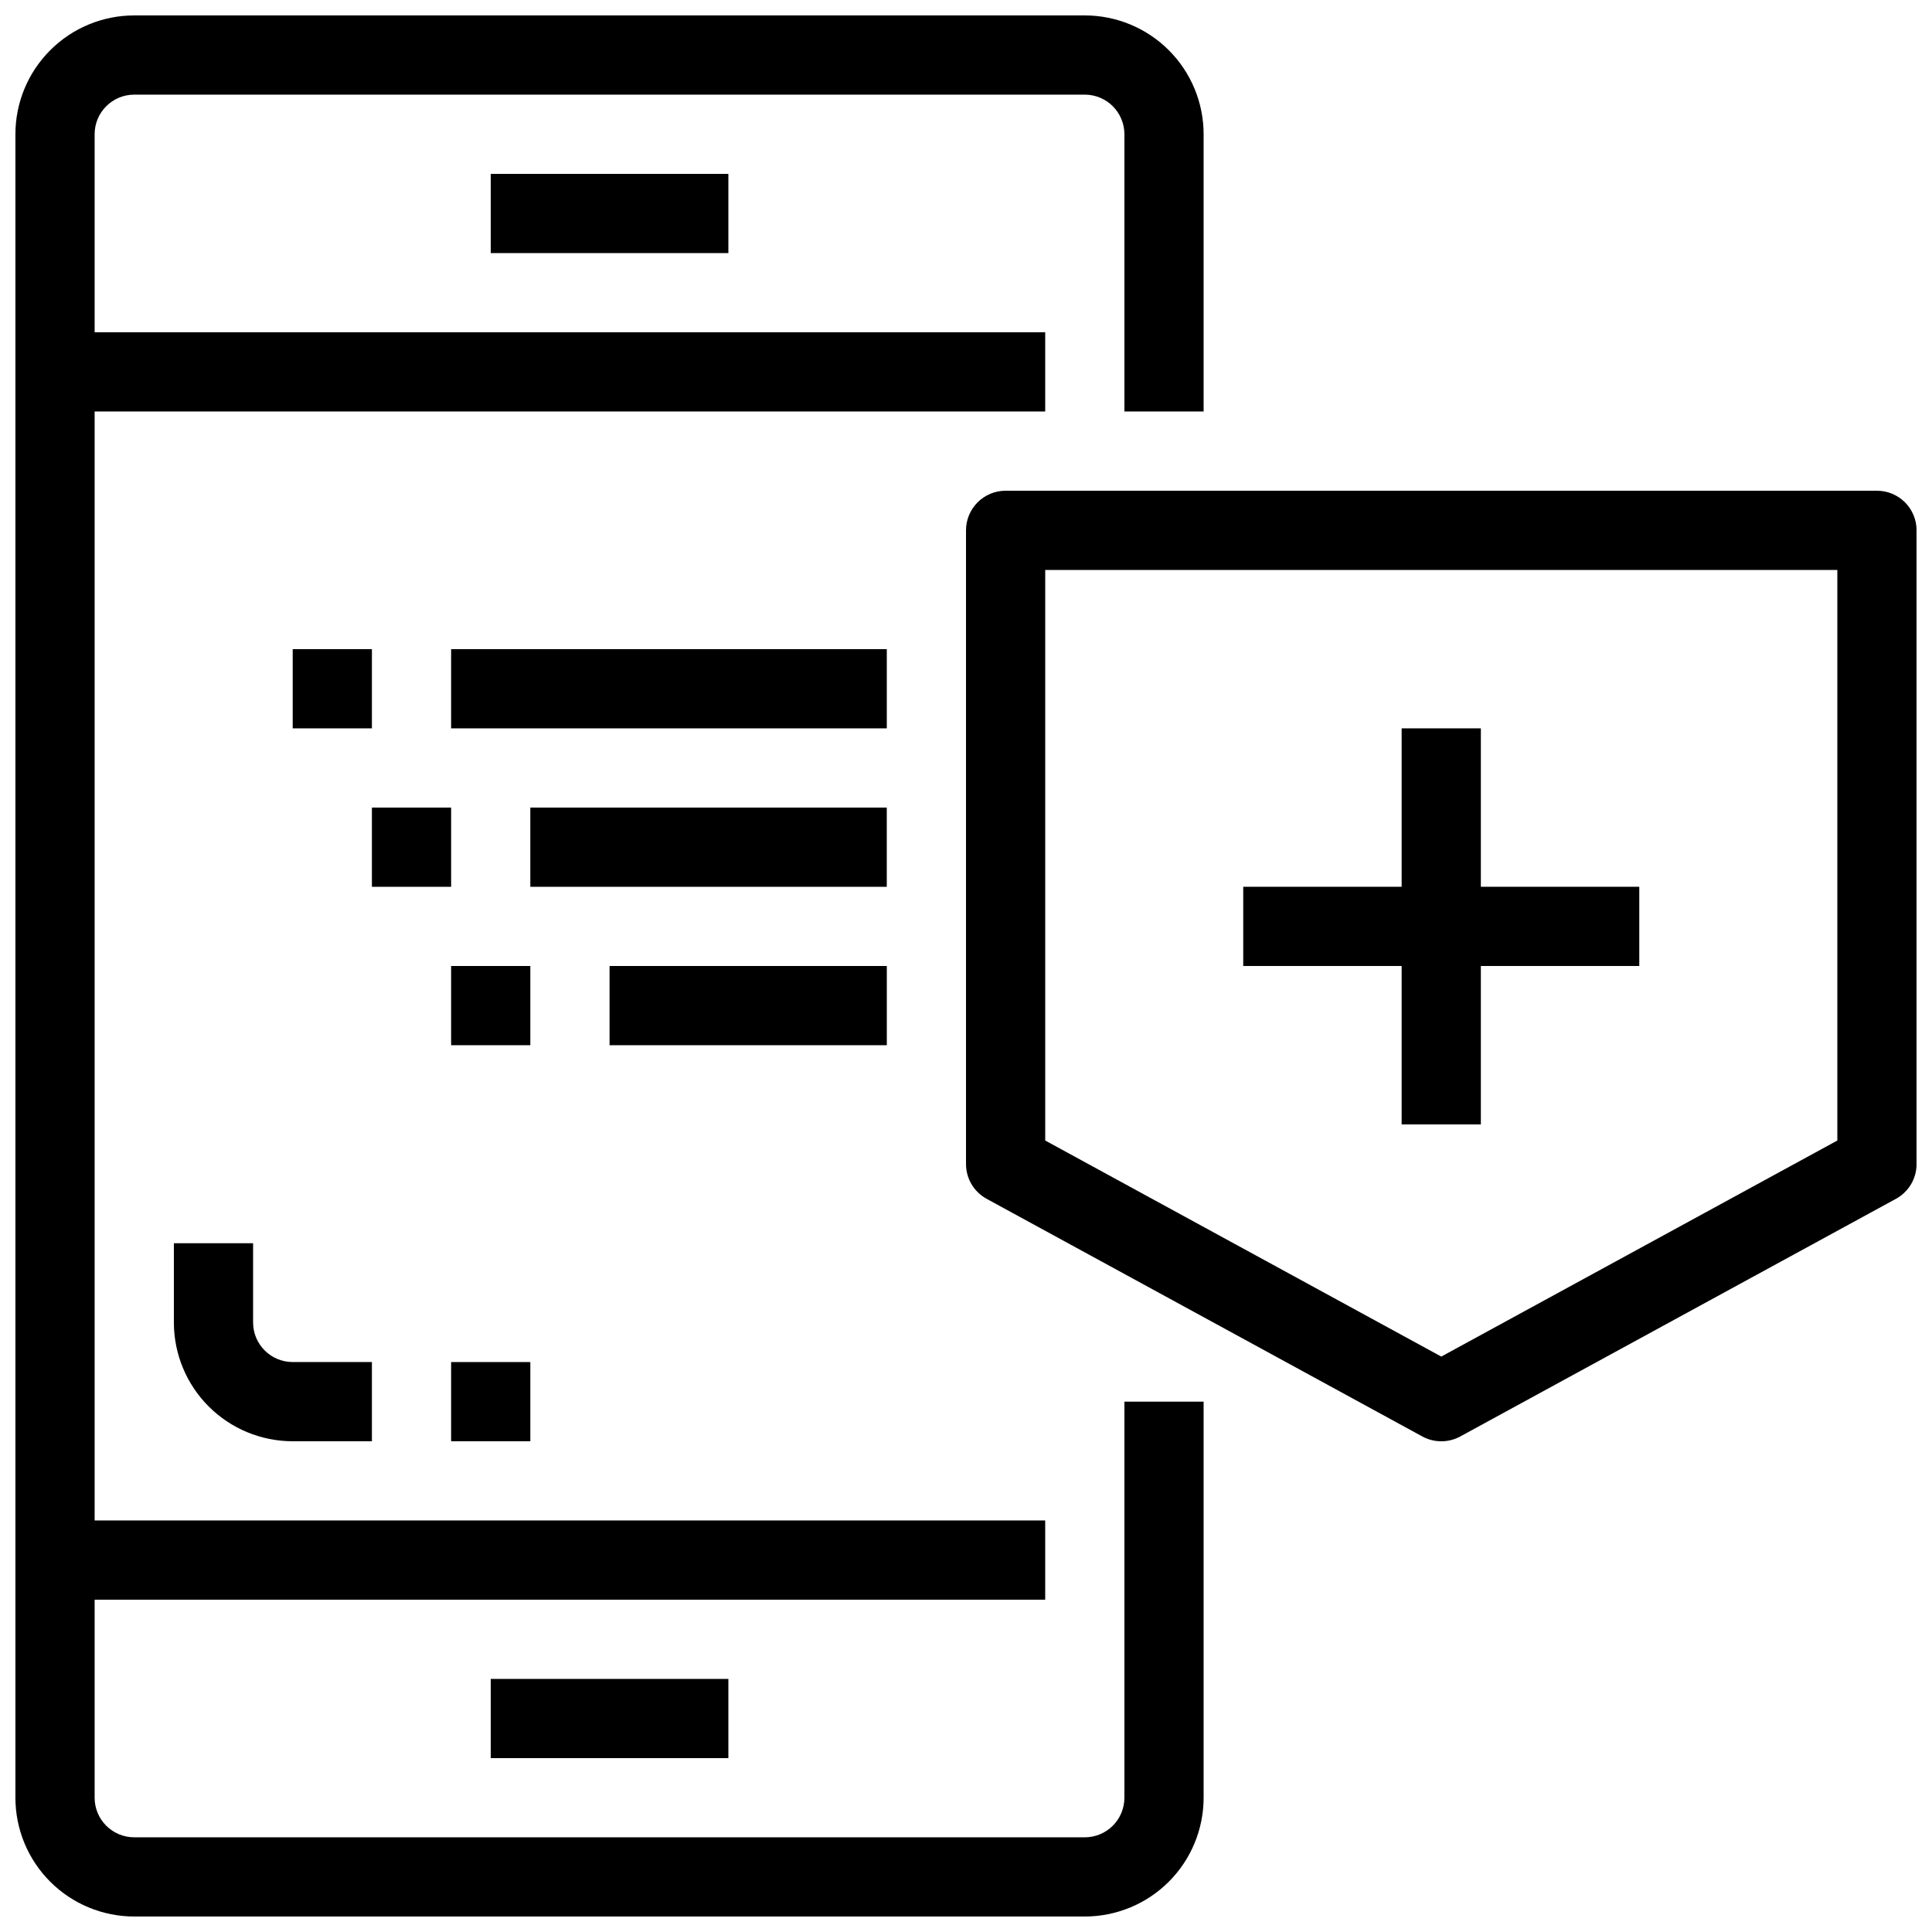 <?xml version="1.0" encoding="UTF-8"?>
<!-- The Best Svg Icon site in the world: iconSvg.co, Visit us! https://iconsvg.co -->
<svg width="800px" height="800px" version="1.1" viewBox="144 144 512 512" xmlns="http://www.w3.org/2000/svg">
 <defs>
  <clipPath id="b">
   <path d="m148.09 148.09h314.91v503.81h-314.91z"/>
  </clipPath>
  <clipPath id="a">
   <path d="m400 274h251.9v252h-251.9z"/>
  </clipPath>
 </defs>
 <g clip-path="url(#b)">
  <path d="m441.98 620.41c0 2.785-1.109 5.453-3.074 7.422-1.969 1.969-4.641 3.074-7.422 3.074h-251.91c-5.797 0-10.496-4.699-10.496-10.496v-52.48h251.91v-20.992h-251.91v-293.89h251.91v-20.992h-251.91v-52.48c0-5.797 4.699-10.496 10.496-10.496h251.91c2.781 0 5.453 1.105 7.422 3.074 1.965 1.969 3.074 4.637 3.074 7.422v73.473h20.992v-73.473c0-8.352-3.32-16.359-9.223-22.266-5.906-5.906-13.918-9.223-22.266-9.223h-251.91c-8.352 0-16.359 3.316-22.266 9.223s-9.223 13.914-9.223 22.266v440.83c0 8.352 3.316 16.363 9.223 22.266 5.906 5.906 13.914 9.223 22.266 9.223h251.91c8.348 0 16.359-3.316 22.266-9.223 5.902-5.902 9.223-13.914 9.223-22.266v-104.96h-20.992z"/>
 </g>
 <path d="m274.05 190.08h62.977v20.992h-62.977z"/>
 <path d="m274.05 588.93h62.977v20.992h-62.977z"/>
 <g clip-path="url(#a)">
  <path d="m641.41 274.05h-230.91c-5.797 0-10.496 4.699-10.496 10.496v167.94c-0.004 3.84 2.094 7.375 5.469 9.215l115.46 62.977h-0.004c3.137 1.707 6.922 1.707 10.055 0l115.46-62.977c3.371-1.84 5.469-5.375 5.469-9.215v-167.94c0-2.785-1.105-5.453-3.074-7.422s-4.637-3.074-7.422-3.074zm-10.496 172.2-104.96 57.258-104.96-57.258v-151.2h209.92z"/>
 </g>
 <path d="m515.45 441.98h20.992v-41.984h41.984v-20.992h-41.984v-41.984h-20.992v41.984h-41.98v20.992h41.98z"/>
 <path d="m263.55 316.03h115.46v20.992h-115.46z"/>
 <path d="m221.57 316.03h20.992v20.992h-20.992z"/>
 <path d="m284.54 358.02h94.465v20.992h-94.465z"/>
 <path d="m242.56 358.02h20.992v20.992h-20.992z"/>
 <path d="m305.54 400h73.473v20.992h-73.473z"/>
 <path d="m263.55 400h20.992v20.992h-20.992z"/>
 <path d="m190.08 473.47v20.992-0.004c0 8.352 3.316 16.363 9.223 22.266 5.906 5.906 13.914 9.223 22.266 9.223h20.992v-20.992h-20.992c-5.797 0-10.496-4.699-10.496-10.496v-20.988z"/>
 <path d="m263.55 504.96h20.992v20.992h-20.992z"/>
</svg>